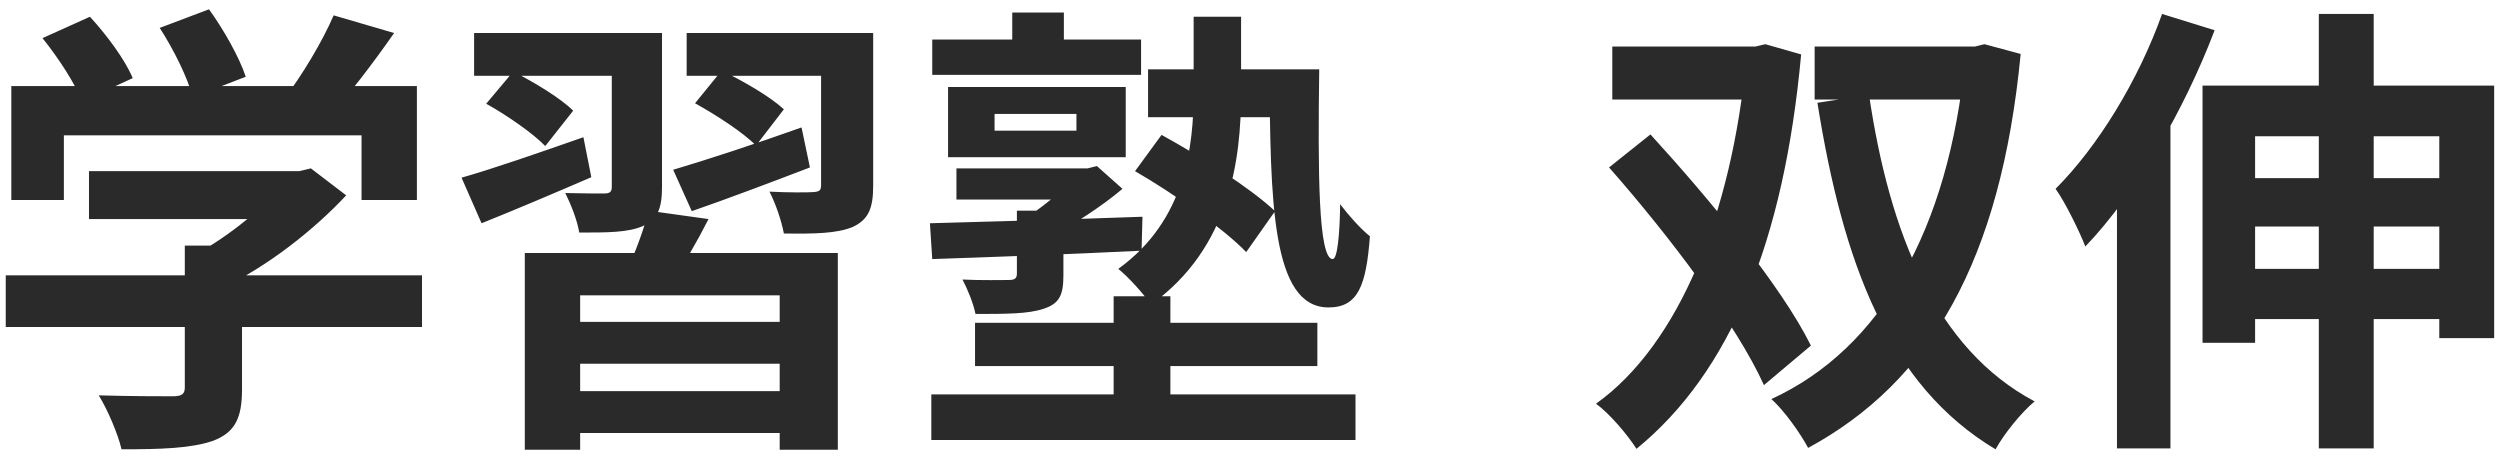 <?xml version="1.0" encoding="UTF-8"?>
<svg xmlns="http://www.w3.org/2000/svg" width="129" height="24" viewBox="0 0 129 24" fill="none">
  <path d="M4.592 8.832H15.656V11.304H4.592V8.832ZM0.296 14.208H21.776V16.872H0.296V14.208ZM9.536 12.672H12.488V20.088C12.488 21.576 12.128 22.32 10.976 22.752C9.848 23.136 8.312 23.184 6.272 23.184C6.08 22.368 5.552 21.144 5.096 20.4C6.632 20.448 8.432 20.448 8.912 20.448C9.392 20.448 9.536 20.328 9.536 19.992V12.672ZM14.72 8.832H15.44L16.04 8.688L17.864 10.08C16.208 11.856 13.832 13.728 11.48 14.856C11.144 14.376 10.376 13.584 9.944 13.2C11.792 12.24 13.832 10.536 14.72 9.36V8.832ZM0.584 4.44H21.512V10.32H18.656V6.984H3.296V10.32H0.584V4.44ZM17.216 0.792L20.336 1.704C19.232 3.288 17.984 4.92 17 5.976L14.648 5.112C15.56 3.936 16.64 2.136 17.216 0.792ZM2.192 1.968L4.64 0.864C5.504 1.8 6.464 3.096 6.848 4.032L4.232 5.232C3.896 4.344 3.008 2.976 2.192 1.968ZM8.24 1.44L10.784 0.48C11.552 1.536 12.368 3 12.68 3.96L9.944 5.016C9.704 4.056 8.96 2.544 8.24 1.44ZM27.08 13.056H43.232V23.208H40.232V15.24H29.936V23.208H27.08V13.056ZM28.52 16.608H41V18.768H28.52V16.608ZM28.664 20.184H41.12V22.344H28.664V20.184ZM33.464 10.872L36.56 11.304C35.936 12.528 35.24 13.728 34.688 14.496L32.336 13.992C32.768 13.056 33.248 11.784 33.464 10.872ZM24.464 1.704H32.216V3.912H24.464V1.704ZM31.568 1.704H34.16V9.648C34.16 10.776 33.92 11.328 33.176 11.664C32.408 12 31.352 12 29.888 12C29.792 11.376 29.456 10.536 29.168 9.96C30.008 9.984 30.92 9.984 31.184 9.984C31.472 9.984 31.568 9.888 31.568 9.648V1.704ZM35.432 1.704H43.712V3.912H35.432V1.704ZM42.368 1.704H45.056V9.576C45.056 10.752 44.816 11.328 44 11.712C43.184 12.048 42.032 12.072 40.448 12.048C40.328 11.4 40.016 10.488 39.704 9.888C40.592 9.936 41.672 9.936 41.96 9.912C42.272 9.888 42.368 9.84 42.368 9.552V1.704ZM34.736 8.76C36.44 8.256 38.936 7.44 41.36 6.576L41.792 8.64C39.728 9.432 37.496 10.272 35.696 10.896L34.736 8.76ZM35.864 5.328L37.232 3.648C38.312 4.152 39.752 4.992 40.448 5.64L39.008 7.512C38.36 6.84 36.944 5.928 35.864 5.328ZM23.816 9.168C25.424 8.712 27.776 7.896 30.104 7.08L30.512 9.144C28.568 9.984 26.528 10.848 24.848 11.52L23.816 9.168ZM25.088 5.352L26.48 3.696C27.536 4.224 28.928 5.064 29.576 5.712L28.136 7.536C27.512 6.888 26.168 5.952 25.088 5.352ZM48.056 20.352H69.944V22.704H48.056V20.352ZM50.312 16.656H67.976V18.888H50.312V16.656ZM57.464 15.288H60.392V21.552H57.464V15.288ZM48.104 2.04H58.88V3.864H48.104V2.04ZM58.568 8.832L59.936 6.96C61.904 8.04 64.52 9.696 65.792 10.896L64.304 13.008C63.128 11.784 60.56 9.984 58.568 8.832ZM52.232 0.648H54.896V3.12H52.232V0.648ZM52.472 10.872H54.872V14.208C54.872 15.24 54.656 15.672 53.84 15.936C53.048 16.2 51.92 16.2 50.336 16.2C50.216 15.624 49.928 14.928 49.664 14.424C50.624 14.472 51.776 14.448 52.04 14.448C52.352 14.448 52.472 14.376 52.472 14.112V10.872ZM47.984 11.52C50.72 11.448 54.92 11.328 58.952 11.184L58.904 12.936C54.992 13.128 50.936 13.272 48.104 13.368L47.984 11.52ZM49.352 8.688H56.168V10.296H49.352V8.688ZM59.24 3.576H66.728V6.048H59.24V3.576ZM55.52 8.688H56.12L56.6 8.568L57.92 9.744C56.84 10.656 55.424 11.568 54.2 12.216C53.96 11.88 53.456 11.328 53.168 11.088C53.984 10.536 54.992 9.696 55.52 9.072V8.688ZM65.504 3.576H68.072C68 8.88 68.024 13.368 68.768 13.368C69.008 13.368 69.128 12.144 69.152 10.536C69.584 11.112 70.208 11.808 70.688 12.192C70.496 14.712 70.088 15.864 68.552 15.864C65.6 15.864 65.552 10.344 65.504 3.576ZM51.32 5.88V6.744H55.544V5.88H51.32ZM48.92 4.488H58.088V8.112H48.92V4.488ZM61.592 0.864H64.04V4.8C64.04 8.184 63.488 12.792 59.384 15.72C59.048 15.192 58.208 14.28 57.704 13.872C61.208 11.352 61.592 7.488 61.592 4.752V0.864ZM93.635 2.4H102.347V5.136H93.635V2.4ZM101.411 2.4H101.915L102.395 2.28L104.267 2.784C103.235 13.488 99.587 19.704 93.299 23.112C92.891 22.344 92.051 21.168 91.403 20.592C97.043 18 100.547 11.88 101.411 3V2.4ZM96.443 4.896C97.499 12.024 99.875 18 104.987 20.712C104.315 21.264 103.403 22.392 102.971 23.184C97.427 19.872 95.099 13.56 93.779 5.304L96.443 4.896ZM83.195 2.4H91.067V5.136H83.195V2.4ZM90.107 2.4H90.587L91.091 2.28L92.939 2.808C92.051 12.504 89.267 19.224 84.443 23.16C83.987 22.44 83.051 21.336 82.355 20.832C86.651 17.76 89.363 10.992 90.107 3.048V2.4ZM83.027 8.64L85.163 6.936C88.211 10.272 91.907 14.736 93.443 17.832L91.019 19.872C89.627 16.776 86.075 12.096 83.027 8.64ZM119.651 0.72H122.483V23.136H119.651V0.72ZM113.651 4.416H128.699V17.448H125.867V7.032H116.363V17.688H113.651V4.416ZM115.523 9.192H127.163V11.688H115.523V9.192ZM115.619 13.872H127.235V16.464H115.619V13.872ZM111.563 0.72L114.275 1.56C112.715 5.664 110.219 9.984 107.603 12.72C107.339 12.024 106.571 10.44 106.067 9.744C108.251 7.56 110.339 4.152 111.563 0.72ZM109.235 7.344L111.971 4.608L111.995 4.632V23.136H109.235V7.344Z" fill="#2A2A2A"></path>
</svg>
